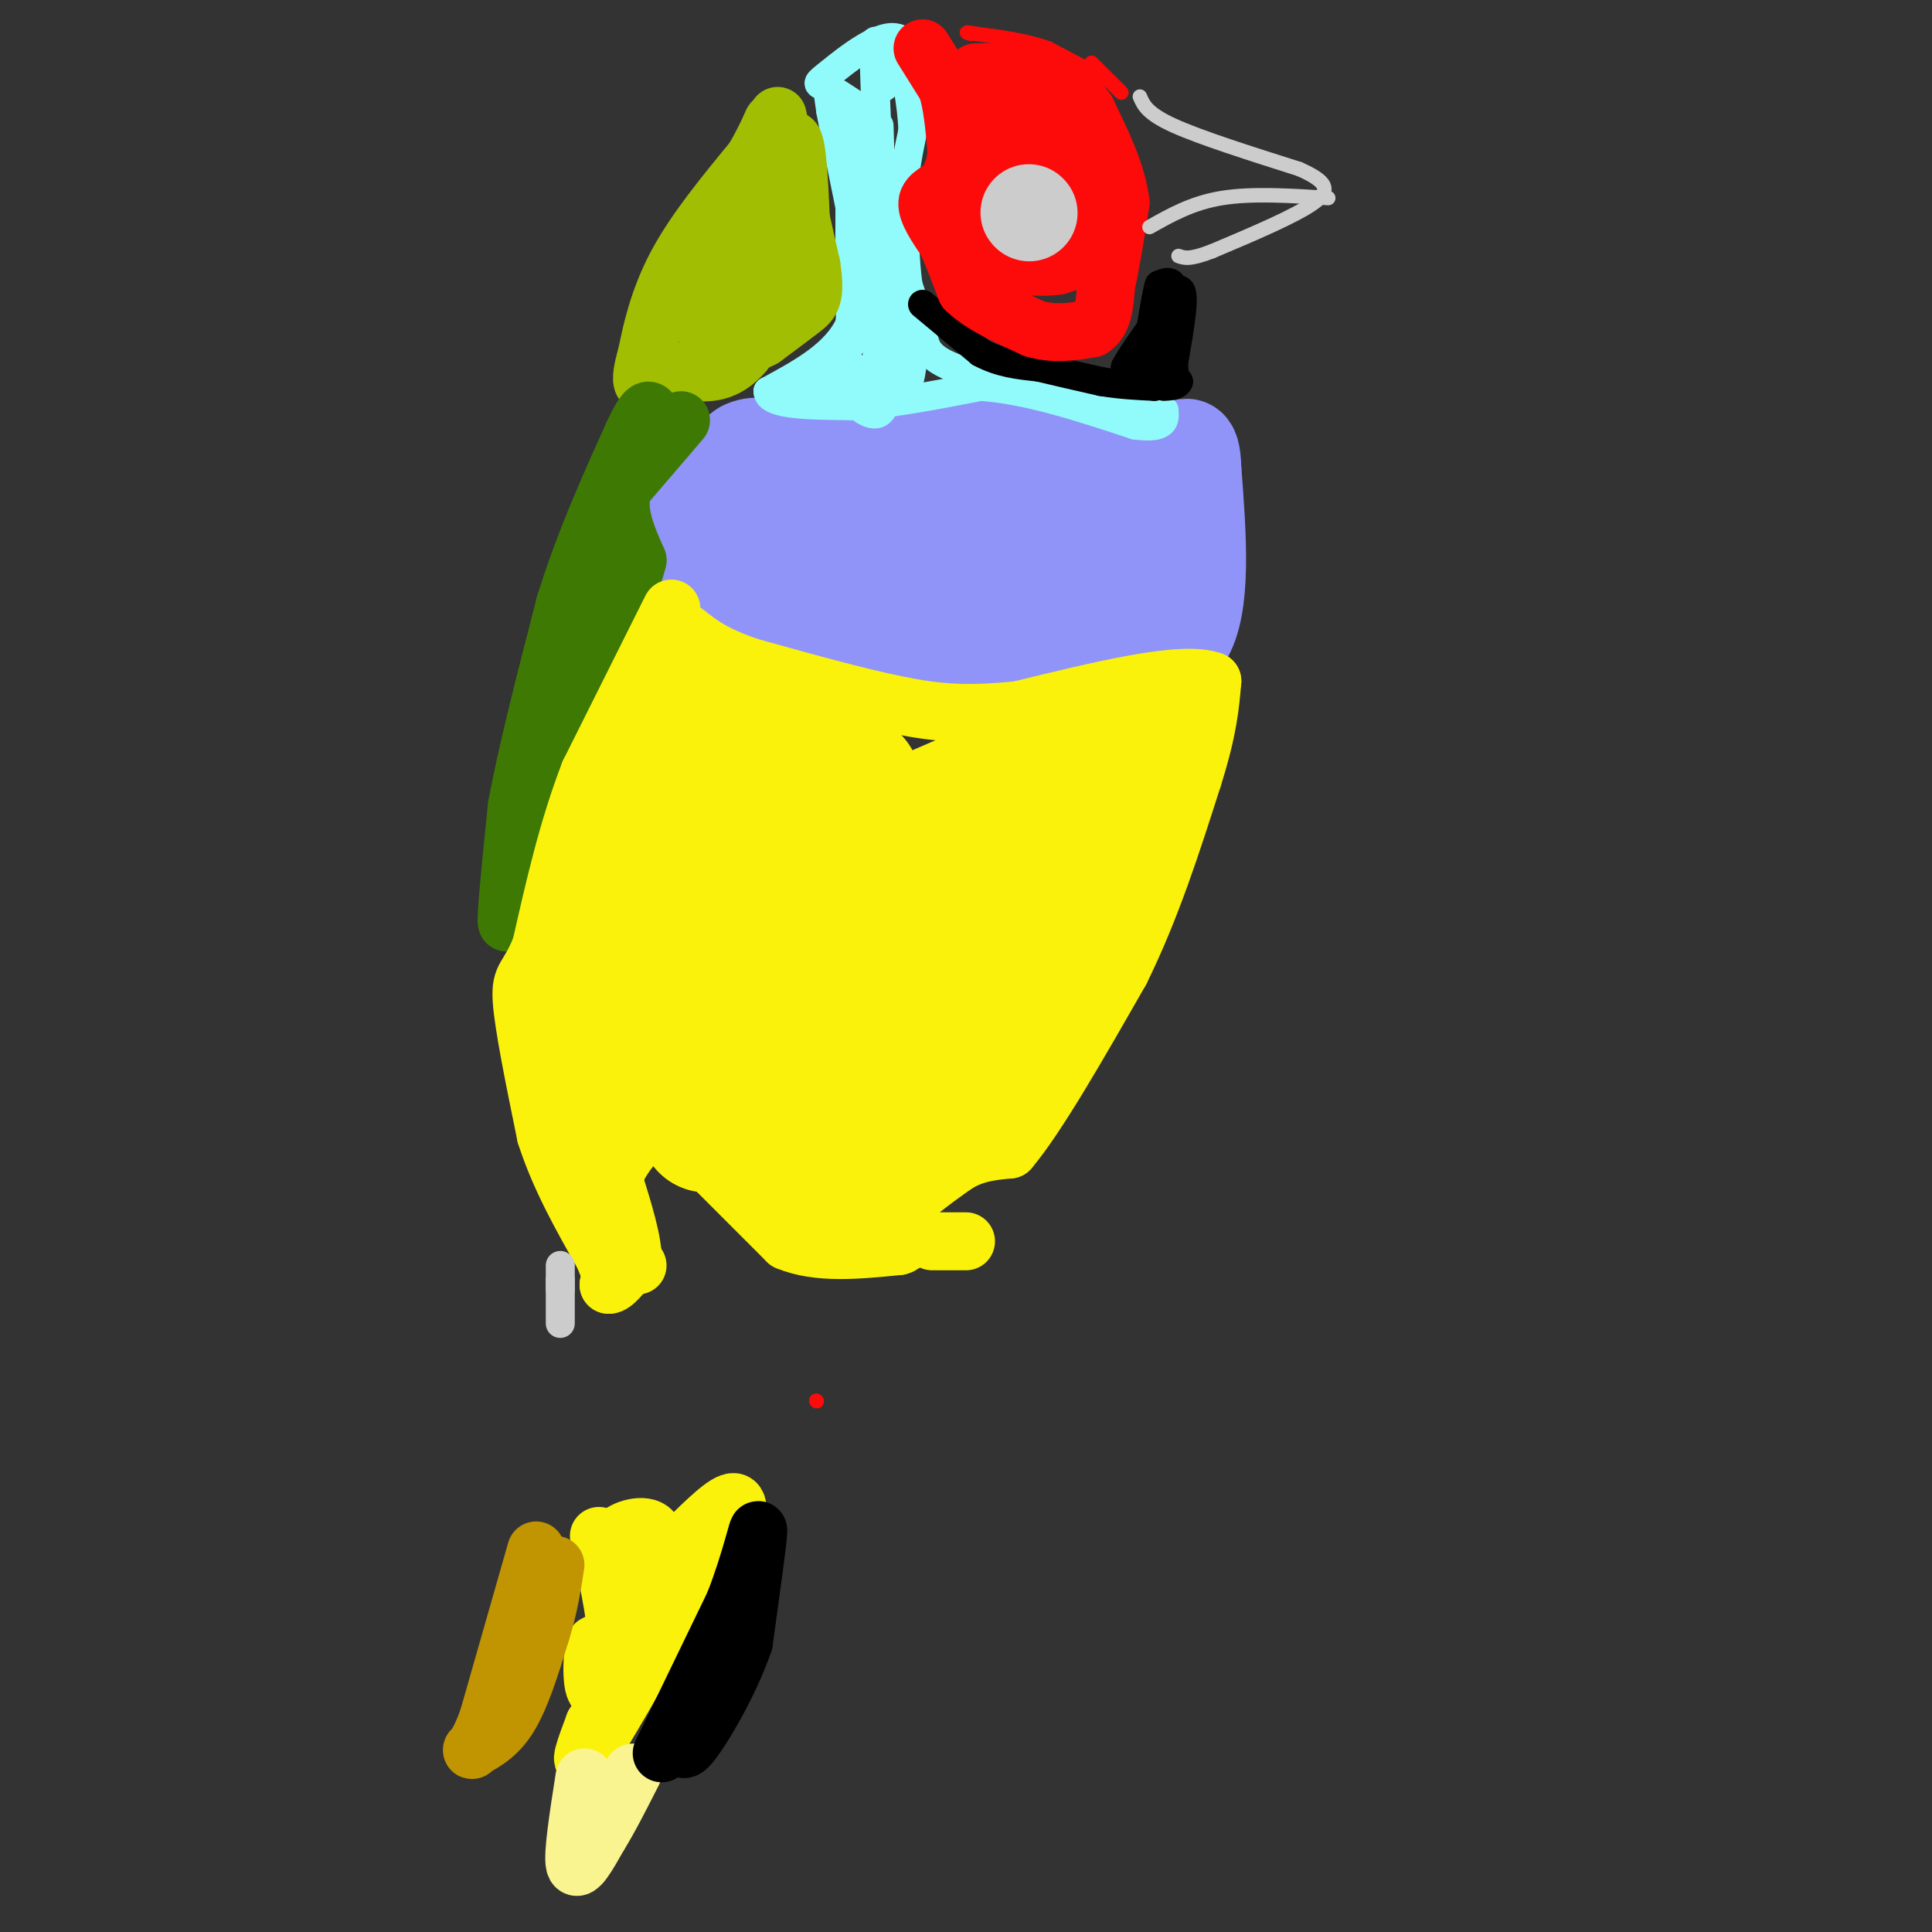 <svg viewBox='0 0 400 400' version='1.1' xmlns='http://www.w3.org/2000/svg' xmlns:xlink='http://www.w3.org/1999/xlink'><rect x="0" y="0" width="400" height="400" fill="#333333" stroke="none"/><g fill='none' stroke='#9094F9' stroke-width='20' stroke-linecap='round' stroke-linejoin='round'><path d='M154,93c0.000,0.000 -6.000,7.000 -6,7'/><path d='M148,100c-1.333,4.000 -1.667,10.500 -2,17'/><path d='M146,117c4.333,5.000 16.167,9.000 28,13'/><path d='M174,130c7.822,3.356 13.378,5.244 21,6c7.622,0.756 17.311,0.378 27,0'/><path d='M222,136c8.333,-0.667 15.667,-2.333 23,-4'/><path d='M245,132c4.167,-6.500 3.083,-20.750 2,-35'/><path d='M247,97c-0.178,-6.289 -1.622,-4.511 -4,-3c-2.378,1.511 -5.689,2.756 -9,4'/><path d='M234,98c-7.667,0.167 -22.333,-1.417 -37,-3'/><path d='M197,95c-11.333,-0.833 -21.167,-1.417 -31,-2'/><path d='M166,93c-7.267,-0.622 -9.933,-1.178 -12,0c-2.067,1.178 -3.533,4.089 -5,7'/><path d='M149,100c-1.833,2.000 -3.917,3.500 -6,5'/><path d='M143,105c-1.881,2.548 -3.583,6.417 7,9c10.583,2.583 33.452,3.881 41,3c7.548,-0.881 -0.226,-3.940 -8,-7'/><path d='M166,107c-0.738,1.310 -1.476,2.619 9,6c10.476,3.381 32.167,8.833 44,11c11.833,2.167 13.810,1.048 15,0c1.190,-1.048 1.595,-2.024 2,-3'/><path d='M236,121c1.107,-1.917 2.875,-5.208 -5,-8c-7.875,-2.792 -25.393,-5.083 -28,-5c-2.607,0.083 9.696,2.542 22,5'/><path d='M225,113c3.667,0.833 1.833,0.417 0,0'/><path d='M191,93c1.417,-1.667 2.833,-3.333 8,-3c5.167,0.333 14.083,2.667 23,5'/><path d='M222,95c6.000,2.333 9.500,5.667 13,9'/></g>
<g fill='none' stroke='#91FBFB' stroke-width='6' stroke-linecap='round' stroke-linejoin='round'><path d='M171,16c0.000,0.000 1.000,7.000 1,7'/><path d='M172,23c0.833,4.500 2.417,12.250 4,20'/><path d='M176,43c0.667,7.333 0.333,15.667 0,24'/><path d='M176,67c-2.833,6.333 -9.917,10.167 -17,14'/><path d='M159,81c0.000,2.833 8.500,2.917 17,3'/><path d='M176,84c7.333,-0.167 17.167,-2.083 27,-4'/><path d='M203,80c9.833,0.667 20.917,4.333 32,8'/><path d='M235,88c6.333,0.833 6.167,-1.083 6,-3'/><path d='M241,85c-5.833,-1.833 -23.417,-4.917 -41,-8'/><path d='M200,77c-8.244,-2.578 -8.356,-5.022 -9,-8c-0.644,-2.978 -1.822,-6.489 -3,-10'/><path d='M188,59c-0.667,-4.667 -0.833,-11.333 -1,-18'/><path d='M187,41c0.167,-5.333 1.083,-9.667 2,-14'/><path d='M189,27c-0.167,-5.500 -1.583,-12.250 -3,-19'/><path d='M186,8c-3.476,-1.476 -10.667,4.333 -14,7c-3.333,2.667 -2.810,2.190 -1,3c1.810,0.810 4.905,2.905 8,5'/><path d='M179,23c1.911,3.844 2.689,10.956 3,12c0.311,1.044 0.156,-3.978 0,-9'/><path d='M183,18c-1.000,-6.583 -2.000,-13.167 -2,-7c0.000,6.167 1.000,25.083 2,44'/><path d='M183,55c-0.702,-3.298 -3.458,-33.542 -5,-33c-1.542,0.542 -1.869,31.869 -2,39c-0.131,7.131 -0.065,-9.935 0,-27'/><path d='M176,34c1.167,3.833 4.083,26.917 7,50'/><path d='M183,84c-1.917,5.810 -10.208,-4.667 -12,-8c-1.792,-3.333 2.917,0.476 6,1c3.083,0.524 4.542,-2.238 6,-5'/><path d='M183,72c0.714,-2.107 -0.500,-4.875 0,-3c0.500,1.875 2.714,8.393 4,10c1.286,1.607 1.643,-1.696 2,-5'/><path d='M189,74c-0.786,-7.333 -3.750,-23.167 -4,-23c-0.250,0.167 2.214,16.333 1,23c-1.214,6.667 -6.107,3.833 -11,1'/><path d='M175,75c-2.655,1.560 -3.792,4.958 -2,2c1.792,-2.958 6.512,-12.274 7,-14c0.488,-1.726 -3.256,4.137 -7,10'/><path d='M173,73c-3.533,3.200 -8.867,6.200 -7,7c1.867,0.800 10.933,-0.600 20,-2'/></g>
<g fill='none' stroke='#000000' stroke-width='6' stroke-linecap='round' stroke-linejoin='round'><path d='M191,63c0.000,0.000 12.000,10.000 12,10'/><path d='M203,73c4.000,2.167 8.000,2.583 12,3'/><path d='M215,76c4.167,1.000 8.583,2.000 13,3'/><path d='M228,79c4.000,0.667 7.500,0.833 11,1'/><path d='M239,80c2.333,-1.167 2.667,-4.583 3,-8'/><path d='M242,72c0.667,-3.333 0.833,-7.667 1,-12'/><path d='M243,60c-0.333,-2.167 -1.667,-1.583 -3,-1'/><path d='M240,59c-0.956,3.089 -1.844,11.311 -3,15c-1.156,3.689 -2.578,2.844 -4,2'/><path d='M233,76c1.167,-2.333 6.083,-9.167 11,-16'/><path d='M244,60c1.667,-0.167 0.333,7.417 -1,15'/><path d='M243,75c0.000,3.167 0.500,3.583 1,4'/><path d='M244,79c-0.333,0.833 -1.667,0.917 -3,1'/></g>
<g fill='none' stroke='#FD0A0A' stroke-width='12' stroke-linecap='round' stroke-linejoin='round'><path d='M191,10c0.000,0.000 5.000,8.000 5,8'/><path d='M196,18c1.167,3.500 1.583,8.250 2,13'/><path d='M198,31c0.000,3.333 -1.000,5.167 -2,7'/><path d='M196,38c-1.378,1.622 -3.822,2.178 -4,4c-0.178,1.822 1.911,4.911 4,8'/><path d='M196,50c1.333,3.000 2.667,6.500 4,10'/><path d='M200,60c3.000,3.000 8.500,5.500 14,8'/><path d='M214,68c4.333,1.333 8.167,0.667 12,0'/><path d='M226,68c2.500,-1.500 2.750,-5.250 3,-9'/><path d='M229,59c1.000,-4.333 2.000,-10.667 3,-17'/><path d='M232,42c-0.667,-6.000 -3.833,-12.500 -7,-19'/><path d='M225,23c-3.000,-4.333 -7.000,-5.667 -11,-7'/><path d='M214,16c-3.833,-1.333 -7.917,-1.167 -12,-1'/><path d='M202,15c0.833,2.333 8.917,8.667 17,15'/><path d='M219,30c4.333,4.000 6.667,6.500 9,9'/><path d='M228,39c1.500,3.333 0.750,7.167 0,11'/><path d='M228,50c-1.500,2.667 -5.250,3.833 -9,5'/><path d='M219,55c-3.833,0.667 -8.917,-0.167 -14,-1'/><path d='M205,54c-3.467,-1.133 -5.133,-3.467 -6,-6c-0.867,-2.533 -0.933,-5.267 -1,-8'/><path d='M198,40c0.833,-3.000 3.417,-6.500 6,-10'/><path d='M204,30c2.500,-1.333 5.750,0.333 9,2'/><path d='M213,32c0.667,0.667 -2.167,1.333 -5,2'/><path d='M208,34c-2.167,1.167 -5.083,3.083 -8,5'/><path d='M200,39c-1.167,2.167 -0.083,5.083 1,8'/><path d='M201,47c0.667,1.833 1.833,2.417 3,3'/></g>
<g fill='none' stroke='#FD0A0A' stroke-width='3' stroke-linecap='round' stroke-linejoin='round'><path d='M169,290c0.000,0.000 0.100,0.100 0.1,0.1'/><path d='M226,13c0.000,0.000 6.000,6.000 6,6'/><path d='M232,19c0.667,0.667 -0.667,-0.667 -2,-2'/><path d='M230,17c-2.500,-1.500 -7.750,-4.250 -13,-7'/><path d='M217,10c-4.667,-1.667 -9.833,-2.333 -15,-3'/><path d='M202,7c-2.667,-0.500 -1.833,-0.250 -1,0'/></g>
<g fill='none' stroke='#A1BE02' stroke-width='12' stroke-linecap='round' stroke-linejoin='round'><path d='M161,24c0.000,0.000 7.000,31.000 7,31'/><path d='M168,55c1.000,6.556 0.000,7.444 -2,9c-2.000,1.556 -5.000,3.778 -8,6'/><path d='M158,70c-4.500,2.333 -11.750,5.167 -19,8'/><path d='M139,78c-4.333,1.733 -5.667,2.067 -6,1c-0.333,-1.067 0.333,-3.533 1,-6'/><path d='M134,73c0.778,-3.956 2.222,-10.844 6,-18c3.778,-7.156 9.889,-14.578 16,-22'/><path d='M156,33c3.733,-6.311 5.067,-11.089 3,-5c-2.067,6.089 -7.533,23.044 -13,40'/><path d='M146,68c0.644,3.156 8.756,-8.956 13,-18c4.244,-9.044 4.622,-15.022 5,-21'/><path d='M164,29c1.167,0.000 1.583,10.500 2,21'/><path d='M166,50c-1.667,7.333 -6.833,15.167 -12,23'/><path d='M154,73c-3.833,4.500 -7.417,4.250 -11,4'/><path d='M143,77c-1.833,0.667 -0.917,0.333 0,0'/></g>
<g fill='none' stroke='#3E7A03' stroke-width='12' stroke-linecap='round' stroke-linejoin='round'><path d='M141,87c0.000,0.000 -12.000,14.000 -12,14'/><path d='M129,101c-1.500,4.833 0.750,9.917 3,15'/><path d='M132,116c-1.500,6.500 -6.750,15.250 -12,24'/><path d='M120,140c-3.667,8.000 -6.833,16.000 -10,24'/><path d='M110,164c-2.500,8.500 -3.750,17.750 -5,27'/><path d='M105,191c-0.500,0.500 0.750,-11.750 2,-24'/><path d='M107,167c2.000,-11.000 6.000,-26.500 10,-42'/><path d='M117,125c4.000,-12.833 9.000,-23.917 14,-35'/><path d='M131,90c3.000,-6.500 3.500,-5.250 4,-4'/></g>
<g fill='none' stroke='#FBF20B' stroke-width='12' stroke-linecap='round' stroke-linejoin='round'><path d='M139,126c0.000,0.000 -17.000,34.000 -17,34'/><path d='M122,160c-4.500,11.667 -7.250,23.833 -10,36'/><path d='M112,196c-2.667,6.800 -4.333,5.800 -4,11c0.333,5.200 2.667,16.600 5,28'/><path d='M113,235c2.833,8.833 7.417,16.917 12,25'/><path d='M125,260c2.167,5.167 1.583,5.583 1,6'/><path d='M126,266c1.000,0.167 3.000,-2.417 5,-5'/><path d='M131,261c0.167,-3.667 -1.917,-10.333 -4,-17'/><path d='M127,244c1.733,-5.667 8.067,-11.333 11,-13c2.933,-1.667 2.467,0.667 2,3'/><path d='M140,234c1.667,1.833 4.833,4.917 8,8'/><path d='M148,242c3.833,3.833 9.417,9.417 15,15'/><path d='M163,257c6.333,2.667 14.667,1.833 23,1'/><path d='M186,258c3.044,-0.689 -0.844,-2.911 0,-6c0.844,-3.089 6.422,-7.044 12,-11'/><path d='M198,241c3.833,-2.333 7.417,-2.667 11,-3'/><path d='M209,238c5.667,-6.667 14.333,-21.833 23,-37'/><path d='M232,201c6.333,-12.833 10.667,-26.417 15,-40'/><path d='M247,161c3.167,-10.000 3.583,-15.000 4,-20'/><path d='M251,141c-6.000,-2.333 -23.000,1.833 -40,6'/><path d='M211,147c-10.400,1.067 -16.400,0.733 -25,-1c-8.600,-1.733 -19.800,-4.867 -31,-8'/><path d='M155,138c-7.333,-2.500 -10.167,-4.750 -13,-7'/></g>
<g fill='none' stroke='#FBF20B' stroke-width='28' stroke-linecap='round' stroke-linejoin='round'><path d='M136,155c2.000,-7.167 4.000,-14.333 3,-5c-1.000,9.333 -5.000,35.167 -9,61'/><path d='M130,211c-3.686,13.992 -8.400,18.472 -9,15c-0.600,-3.472 2.915,-14.896 7,-25c4.085,-10.104 8.738,-18.887 12,-15c3.262,3.887 5.131,20.443 7,37'/><path d='M147,223c0.488,9.321 -1.792,14.125 0,5c1.792,-9.125 7.655,-32.179 11,-33c3.345,-0.821 4.173,20.589 5,42'/><path d='M163,237c2.518,0.179 6.314,-20.375 8,-20c1.686,0.375 1.262,21.678 2,25c0.738,3.322 2.640,-11.337 6,-21c3.360,-9.663 8.180,-14.332 13,-19'/><path d='M192,202c1.381,5.738 -1.667,29.583 -1,31c0.667,1.417 5.048,-19.595 9,-32c3.952,-12.405 7.476,-16.202 11,-20'/><path d='M211,181c2.675,-5.295 3.861,-8.533 6,-11c2.139,-2.467 5.230,-4.164 2,8c-3.230,12.164 -12.780,38.190 -13,40c-0.220,1.810 8.890,-20.595 18,-43'/><path d='M224,175c6.800,-12.111 14.800,-20.889 9,-21c-5.800,-0.111 -25.400,8.444 -45,17'/><path d='M188,171c-13.478,2.803 -24.672,1.312 -31,2c-6.328,0.688 -7.790,3.556 -10,8c-2.210,4.444 -5.167,10.464 -1,11c4.167,0.536 15.457,-4.413 21,-7c5.543,-2.587 5.338,-2.812 6,-7c0.662,-4.188 2.189,-12.339 3,-15c0.811,-2.661 0.905,0.170 1,3'/><path d='M177,166c1.804,11.491 5.813,38.719 8,42c2.187,3.281 2.550,-17.386 1,-28c-1.550,-10.614 -5.014,-11.175 -10,-14c-4.986,-2.825 -11.493,-7.912 -18,-13'/><path d='M158,153c-4.356,-1.933 -6.244,-0.267 -7,2c-0.756,2.267 -0.378,5.133 0,8'/></g>
<g fill='none' stroke='#FBF20B' stroke-width='12' stroke-linecap='round' stroke-linejoin='round'><path d='M193,257c0.000,0.000 7.000,0.000 7,0'/><path d='M128,263c0.000,0.000 4.000,-1.000 4,-1'/><path d='M124,318c2.083,9.750 4.167,19.500 4,26c-0.167,6.500 -2.583,9.750 -5,13'/><path d='M123,357c-1.756,4.644 -3.644,9.756 -1,6c2.644,-3.756 9.822,-16.378 17,-29'/><path d='M139,334c4.881,-7.024 8.583,-10.083 11,-14c2.417,-3.917 3.548,-8.690 2,-9c-1.548,-0.310 -5.774,3.845 -10,8'/><path d='M142,319c-3.164,1.818 -6.075,2.364 -9,2c-2.925,-0.364 -5.864,-1.636 -5,-3c0.864,-1.364 5.533,-2.818 7,-1c1.467,1.818 -0.266,6.909 -2,12'/><path d='M133,329c-1.833,5.500 -5.417,13.250 -9,21'/><path d='M124,350c-1.711,1.044 -1.489,-6.844 -1,-9c0.489,-2.156 1.244,1.422 2,5'/></g>
<g fill='none' stroke='#C09501' stroke-width='12' stroke-linecap='round' stroke-linejoin='round'><path d='M111,321c0.000,0.000 -10.000,35.000 -10,35'/><path d='M101,356c-2.560,6.917 -3.958,6.708 -3,6c0.958,-0.708 4.274,-1.917 7,-6c2.726,-4.083 4.863,-11.042 7,-18'/><path d='M112,338c1.667,-5.333 2.333,-9.667 3,-14'/></g>
<g fill='none' stroke='#F9F490' stroke-width='12' stroke-linecap='round' stroke-linejoin='round'><path d='M121,368c-1.250,8.000 -2.500,16.000 -2,18c0.500,2.000 2.750,-2.000 5,-6'/><path d='M124,380c2.000,-3.167 4.500,-8.083 7,-13'/></g>
<g fill='none' stroke='#000000' stroke-width='12' stroke-linecap='round' stroke-linejoin='round'><path d='M137,363c0.000,0.000 15.000,-31.000 15,-31'/><path d='M152,332c3.578,-9.178 5.022,-16.622 5,-15c-0.022,1.622 -1.511,12.311 -3,23'/><path d='M154,340c-2.867,8.422 -8.533,17.978 -11,21c-2.467,3.022 -1.733,-0.489 -1,-4'/><path d='M142,357c-0.167,-0.833 -0.083,-0.917 0,-1'/></g>
<g fill='none' stroke='#CCCCCC' stroke-width='6' stroke-linecap='round' stroke-linejoin='round'><path d='M116,262c0.000,5.750 0.000,11.500 0,12c0.000,0.500 0.000,-4.250 0,-9'/><path d='M116,265c0.000,-1.167 0.000,0.417 0,2'/></g>
<g fill='none' stroke='#CCCCCC' stroke-width='3' stroke-linecap='round' stroke-linejoin='round'><path d='M236,20c0.750,1.750 1.500,3.500 7,6c5.500,2.500 15.750,5.750 26,9'/><path d='M269,35c5.644,2.511 6.756,4.289 3,7c-3.756,2.711 -12.378,6.356 -21,10'/><path d='M251,52c-4.667,1.833 -5.833,1.417 -7,1'/><path d='M238,47c4.417,-2.500 8.833,-5.000 15,-6c6.167,-1.000 14.083,-0.500 22,0'/></g>
<g fill='none' stroke='#CCCCCC' stroke-width='20' stroke-linecap='round' stroke-linejoin='round'><path d='M213,44c0.000,0.000 0.100,0.100 0.1,0.1'/></g>
</svg>